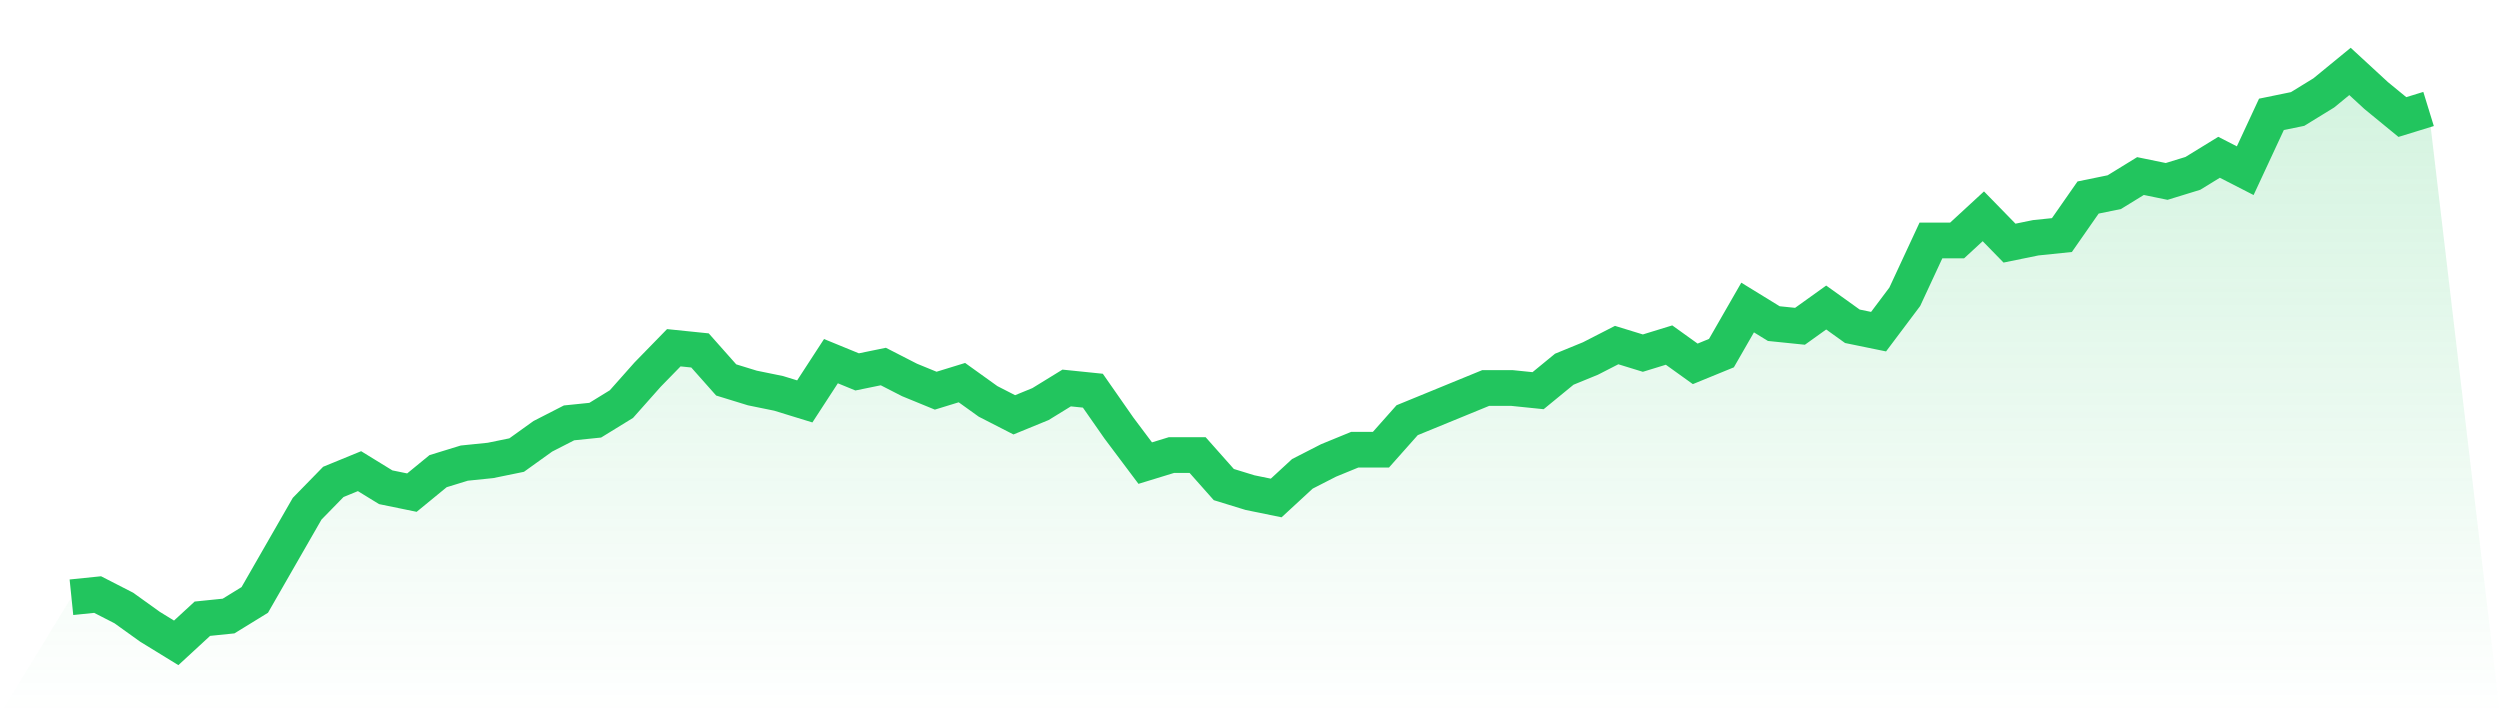 <svg viewBox="0 0 140 40" xmlns="http://www.w3.org/2000/svg">
<defs>
<linearGradient id="gradient" x1="0" x2="0" y1="0" y2="1">
<stop offset="0%" stop-color="#22c55e" stop-opacity="0.2"/>
<stop offset="100%" stop-color="#22c55e" stop-opacity="0"/>
</linearGradient>
</defs>
<path d="M4,33.446 L4,33.446 L5.467,33.296 L6.933,34.047 L8.4,35.099 L9.867,36 L11.333,34.648 L12.8,34.498 L14.267,33.596 L15.733,31.042 L17.2,28.488 L18.667,26.986 L20.133,26.385 L21.6,27.286 L23.067,27.587 L24.533,26.385 L26,25.934 L27.467,25.784 L28.933,25.484 L30.4,24.432 L31.867,23.681 L33.333,23.531 L34.8,22.629 L36.267,20.977 L37.733,19.474 L39.2,19.624 L40.667,21.277 L42.133,21.728 L43.6,22.028 L45.067,22.479 L46.533,20.225 L48,20.826 L49.467,20.526 L50.933,21.277 L52.4,21.878 L53.867,21.427 L55.333,22.479 L56.8,23.23 L58.267,22.629 L59.733,21.728 L61.2,21.878 L62.667,23.981 L64.133,25.934 L65.6,25.484 L67.067,25.484 L68.533,27.136 L70,27.587 L71.467,27.887 L72.933,26.535 L74.4,25.784 L75.867,25.183 L77.333,25.183 L78.8,23.531 L80.267,22.93 L81.733,22.329 L83.2,21.728 L84.667,21.728 L86.133,21.878 L87.6,20.676 L89.067,20.075 L90.533,19.324 L92,19.775 L93.467,19.324 L94.933,20.376 L96.4,19.775 L97.867,17.221 L99.333,18.122 L100.8,18.272 L102.267,17.221 L103.733,18.272 L105.2,18.573 L106.667,16.62 L108.133,13.465 L109.6,13.465 L111.067,12.113 L112.533,13.615 L114,13.315 L115.467,13.164 L116.933,11.061 L118.4,10.761 L119.867,9.859 L121.333,10.16 L122.8,9.709 L124.267,8.808 L125.733,9.559 L127.2,6.404 L128.667,6.103 L130.133,5.202 L131.6,4 L133.067,5.352 L134.533,6.554 L136,6.103 L140,40 L0,40 z" fill="url(#gradient)"/>
<path d="M4,33.446 L4,33.446 L5.467,33.296 L6.933,34.047 L8.4,35.099 L9.867,36 L11.333,34.648 L12.8,34.498 L14.267,33.596 L15.733,31.042 L17.2,28.488 L18.667,26.986 L20.133,26.385 L21.6,27.286 L23.067,27.587 L24.533,26.385 L26,25.934 L27.467,25.784 L28.933,25.484 L30.4,24.432 L31.867,23.681 L33.333,23.531 L34.8,22.629 L36.267,20.977 L37.733,19.474 L39.2,19.624 L40.667,21.277 L42.133,21.728 L43.6,22.028 L45.067,22.479 L46.533,20.225 L48,20.826 L49.467,20.526 L50.933,21.277 L52.4,21.878 L53.867,21.427 L55.333,22.479 L56.8,23.23 L58.267,22.629 L59.733,21.728 L61.2,21.878 L62.667,23.981 L64.133,25.934 L65.6,25.484 L67.067,25.484 L68.533,27.136 L70,27.587 L71.467,27.887 L72.933,26.535 L74.4,25.784 L75.867,25.183 L77.333,25.183 L78.8,23.531 L80.267,22.93 L81.733,22.329 L83.2,21.728 L84.667,21.728 L86.133,21.878 L87.6,20.676 L89.067,20.075 L90.533,19.324 L92,19.775 L93.467,19.324 L94.933,20.376 L96.4,19.775 L97.867,17.221 L99.333,18.122 L100.8,18.272 L102.267,17.221 L103.733,18.272 L105.2,18.573 L106.667,16.62 L108.133,13.465 L109.6,13.465 L111.067,12.113 L112.533,13.615 L114,13.315 L115.467,13.164 L116.933,11.061 L118.4,10.761 L119.867,9.859 L121.333,10.16 L122.8,9.709 L124.267,8.808 L125.733,9.559 L127.2,6.404 L128.667,6.103 L130.133,5.202 L131.6,4 L133.067,5.352 L134.533,6.554 L136,6.103" fill="none" stroke="#22c55e" stroke-width="2"/>
</svg>
